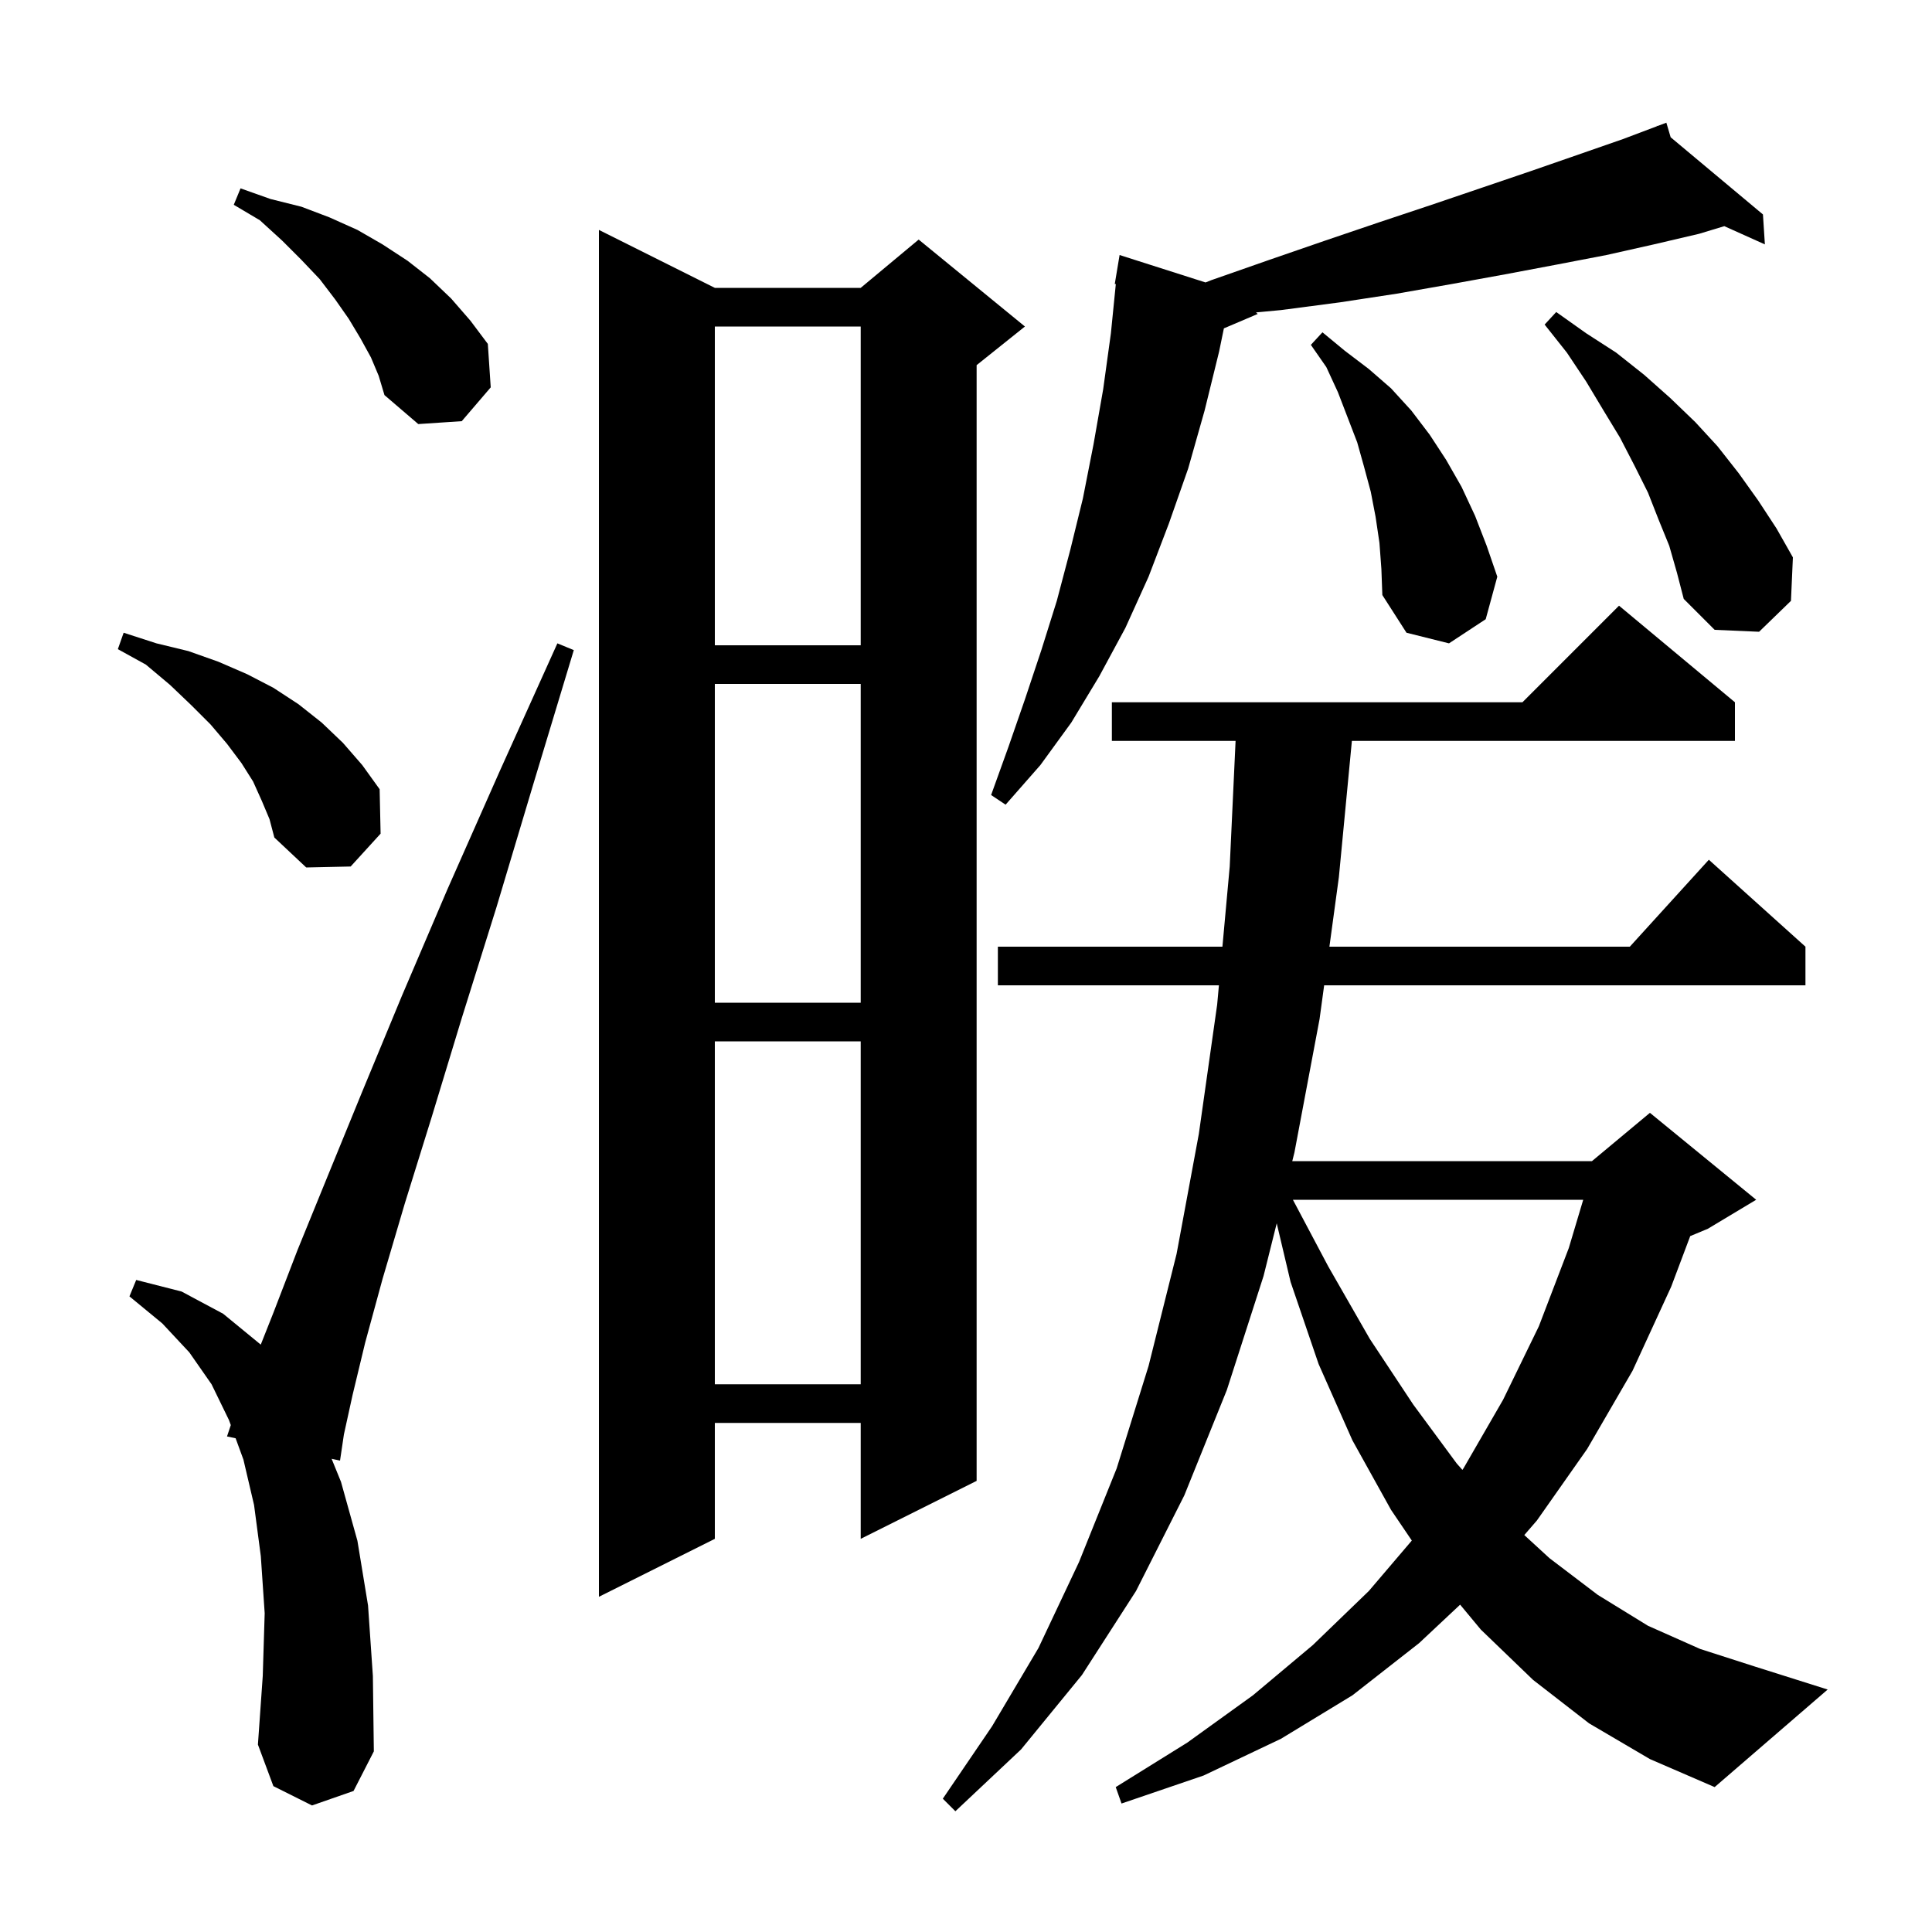 <svg xmlns="http://www.w3.org/2000/svg" xmlns:xlink="http://www.w3.org/1999/xlink" version="1.1" baseProfile="full" viewBox="0 0 200 200" width="200" height="200"><g fill="currentColor"><path d="M 164.5 178.4 L 158.7 173.9 L 153.3 168.7 L 151.152 166.114 L 146.9 170.1 L 140.0 175.5 L 132.6 180.0 L 124.6 183.8 L 116.1 186.7 L 115.5 185.0 L 122.9 180.4 L 129.7 175.5 L 135.9 170.3 L 141.7 164.7 L 146.151 159.478 L 144.0 156.3 L 140.0 149.1 L 136.5 141.2 L 133.6 132.7 L 132.166 126.637 L 130.8 132.1 L 127.0 143.9 L 122.6 154.8 L 117.6 164.7 L 112.0 173.4 L 105.7 181.1 L 98.9 187.5 L 97.6 186.2 L 102.7 178.7 L 107.5 170.6 L 111.7 161.7 L 115.6 152.0 L 118.9 141.4 L 121.8 129.8 L 124.1 117.4 L 126.0 104.0 L 126.182 102.0 L 103.3 102.0 L 103.3 98.0 L 126.545 98.0 L 127.3 89.7 L 127.907 76.7 L 115.1 76.7 L 115.1 72.7 L 157.6 72.7 L 167.6 62.7 L 179.6 72.7 L 179.6 76.7 L 139.947 76.7 L 138.6 90.8 L 137.62 98.0 L 168.718 98.0 L 176.9 89.0 L 186.9 98.0 L 186.9 102.0 L 137.076 102.0 L 136.6 105.5 L 134.0 119.3 L 133.775 120.2 L 164.8 120.2 L 170.8 115.2 L 181.8 124.2 L 176.8 127.2 L 174.971 127.962 L 173.0 133.2 L 169.0 141.9 L 164.3 150.0 L 159.1 157.4 L 157.795 158.908 L 160.4 161.3 L 165.4 165.1 L 170.6 168.3 L 176.0 170.7 L 181.6 172.5 L 189.2 174.9 L 177.5 185.0 L 170.8 182.1 Z M 32.3 186.9 L 28.3 184.9 L 26.7 180.6 L 27.2 173.5 L 27.4 167.0 L 27.0 161.1 L 26.3 155.8 L 25.2 151.1 L 24.392 148.891 L 23.5 148.7 L 23.892 147.524 L 23.7 147.0 L 21.9 143.3 L 19.6 140.0 L 16.8 137.0 L 13.4 134.2 L 14.1 132.5 L 18.8 133.7 L 23.1 136.0 L 26.994 139.195 L 28.3 135.9 L 30.8 129.4 L 33.9 121.8 L 37.5 113.0 L 41.6 103.1 L 46.3 92.1 L 51.7 79.9 L 57.7 66.6 L 59.4 67.3 L 55.2 81.2 L 51.4 93.9 L 47.8 105.4 L 44.7 115.6 L 41.9 124.6 L 39.6 132.4 L 37.8 139.0 L 36.5 144.4 L 35.6 148.5 L 35.2 151.2 L 34.328 151.014 L 35.3 153.4 L 37.0 159.5 L 38.1 166.2 L 38.6 173.5 L 38.7 181.3 L 36.6 185.4 Z M 74.0 29.8 L 89.1 29.8 L 95.1 24.8 L 106.1 33.8 L 101.1 37.8 L 101.1 153.3 L 89.1 159.3 L 89.1 147.3 L 74.0 147.3 L 74.0 159.3 L 62.0 165.3 L 62.0 23.8 Z M 133.842 124.2 L 137.5 131.1 L 141.8 138.6 L 146.3 145.4 L 150.8 151.5 L 151.387 152.162 L 151.5 152.0 L 155.6 144.9 L 159.3 137.3 L 162.4 129.2 L 163.894 124.2 Z M 74.0 107.8 L 74.0 143.3 L 89.1 143.3 L 89.1 107.8 Z M 74.0 70.8 L 74.0 103.8 L 89.1 103.8 L 89.1 70.8 Z M 27.1 82.9 L 26.2 80.9 L 25.0 79.0 L 23.5 77.0 L 21.8 75.0 L 19.8 73.0 L 17.6 70.9 L 15.1 68.8 L 12.2 67.2 L 12.8 65.5 L 16.2 66.6 L 19.5 67.4 L 22.6 68.5 L 25.6 69.8 L 28.3 71.2 L 30.9 72.9 L 33.3 74.8 L 35.5 76.9 L 37.5 79.2 L 39.3 81.7 L 39.4 86.3 L 36.3 89.7 L 31.7 89.8 L 28.4 86.7 L 27.9 84.8 Z M 172.946 14.21 L 182.5 22.2 L 182.7 25.3 L 178.499 23.412 L 175.9 24.2 L 171.2 25.3 L 166.3 26.4 L 161.1 27.4 L 155.8 28.4 L 150.3 29.4 L 144.6 30.4 L 138.7 31.3 L 132.6 32.1 L 130.022 32.342 L 130.2 32.5 L 126.697 33.992 L 126.2 36.4 L 124.7 42.5 L 123.0 48.5 L 121.0 54.2 L 118.9 59.7 L 116.5 65.0 L 113.8 70.0 L 110.9 74.8 L 107.7 79.2 L 104.1 83.3 L 102.6 82.3 L 104.4 77.3 L 106.1 72.4 L 107.8 67.3 L 109.4 62.2 L 110.8 56.9 L 112.1 51.6 L 113.2 46.0 L 114.2 40.3 L 115.0 34.5 L 115.509 29.406 L 115.4 29.4 L 115.9 26.4 L 124.796 29.238 L 125.4 29.0 L 131.4 26.9 L 137.2 24.9 L 142.8 23.0 L 148.2 21.2 L 153.5 19.4 L 158.5 17.7 L 163.4 16.0 L 168.0 14.4 L 171.527 13.068 L 171.5 13.0 L 171.564 13.054 L 172.5 12.7 Z M 74.0 33.8 L 74.0 66.8 L 89.1 66.8 L 89.1 33.8 Z M 142.8 56.2 L 142.4 53.5 L 141.9 50.9 L 141.2 48.3 L 140.5 45.8 L 138.5 40.6 L 137.3 38.0 L 135.7 35.7 L 136.9 34.4 L 139.2 36.3 L 141.7 38.2 L 144.0 40.2 L 146.1 42.5 L 148.0 45.0 L 149.7 47.6 L 151.3 50.4 L 152.7 53.4 L 153.9 56.5 L 155.0 59.7 L 153.8 64.1 L 150.0 66.6 L 145.6 65.5 L 143.1 61.6 L 143.0 58.9 Z M 172.8 56.5 L 171.7 53.8 L 170.6 51.0 L 169.2 48.2 L 167.7 45.3 L 166.0 42.5 L 164.2 39.5 L 162.2 36.5 L 159.9 33.6 L 161.1 32.3 L 164.2 34.5 L 167.3 36.5 L 170.2 38.8 L 172.9 41.2 L 175.5 43.7 L 177.8 46.2 L 180.0 49.0 L 182.0 51.8 L 183.9 54.7 L 185.6 57.7 L 185.4 62.2 L 182.1 65.4 L 177.5 65.2 L 174.3 62.0 L 173.6 59.3 Z M 38.4 37.0 L 37.3 35.0 L 36.1 33.0 L 34.7 31.0 L 33.1 28.9 L 31.2 26.9 L 29.2 24.9 L 26.9 22.8 L 24.2 21.2 L 24.9 19.5 L 28.0 20.6 L 31.2 21.4 L 34.1 22.5 L 37.0 23.8 L 39.6 25.3 L 42.2 27.0 L 44.5 28.8 L 46.7 30.9 L 48.7 33.2 L 50.5 35.6 L 50.8 40.1 L 47.8 43.6 L 43.3 43.9 L 39.8 40.9 L 39.2 38.9 Z "/></g></svg>